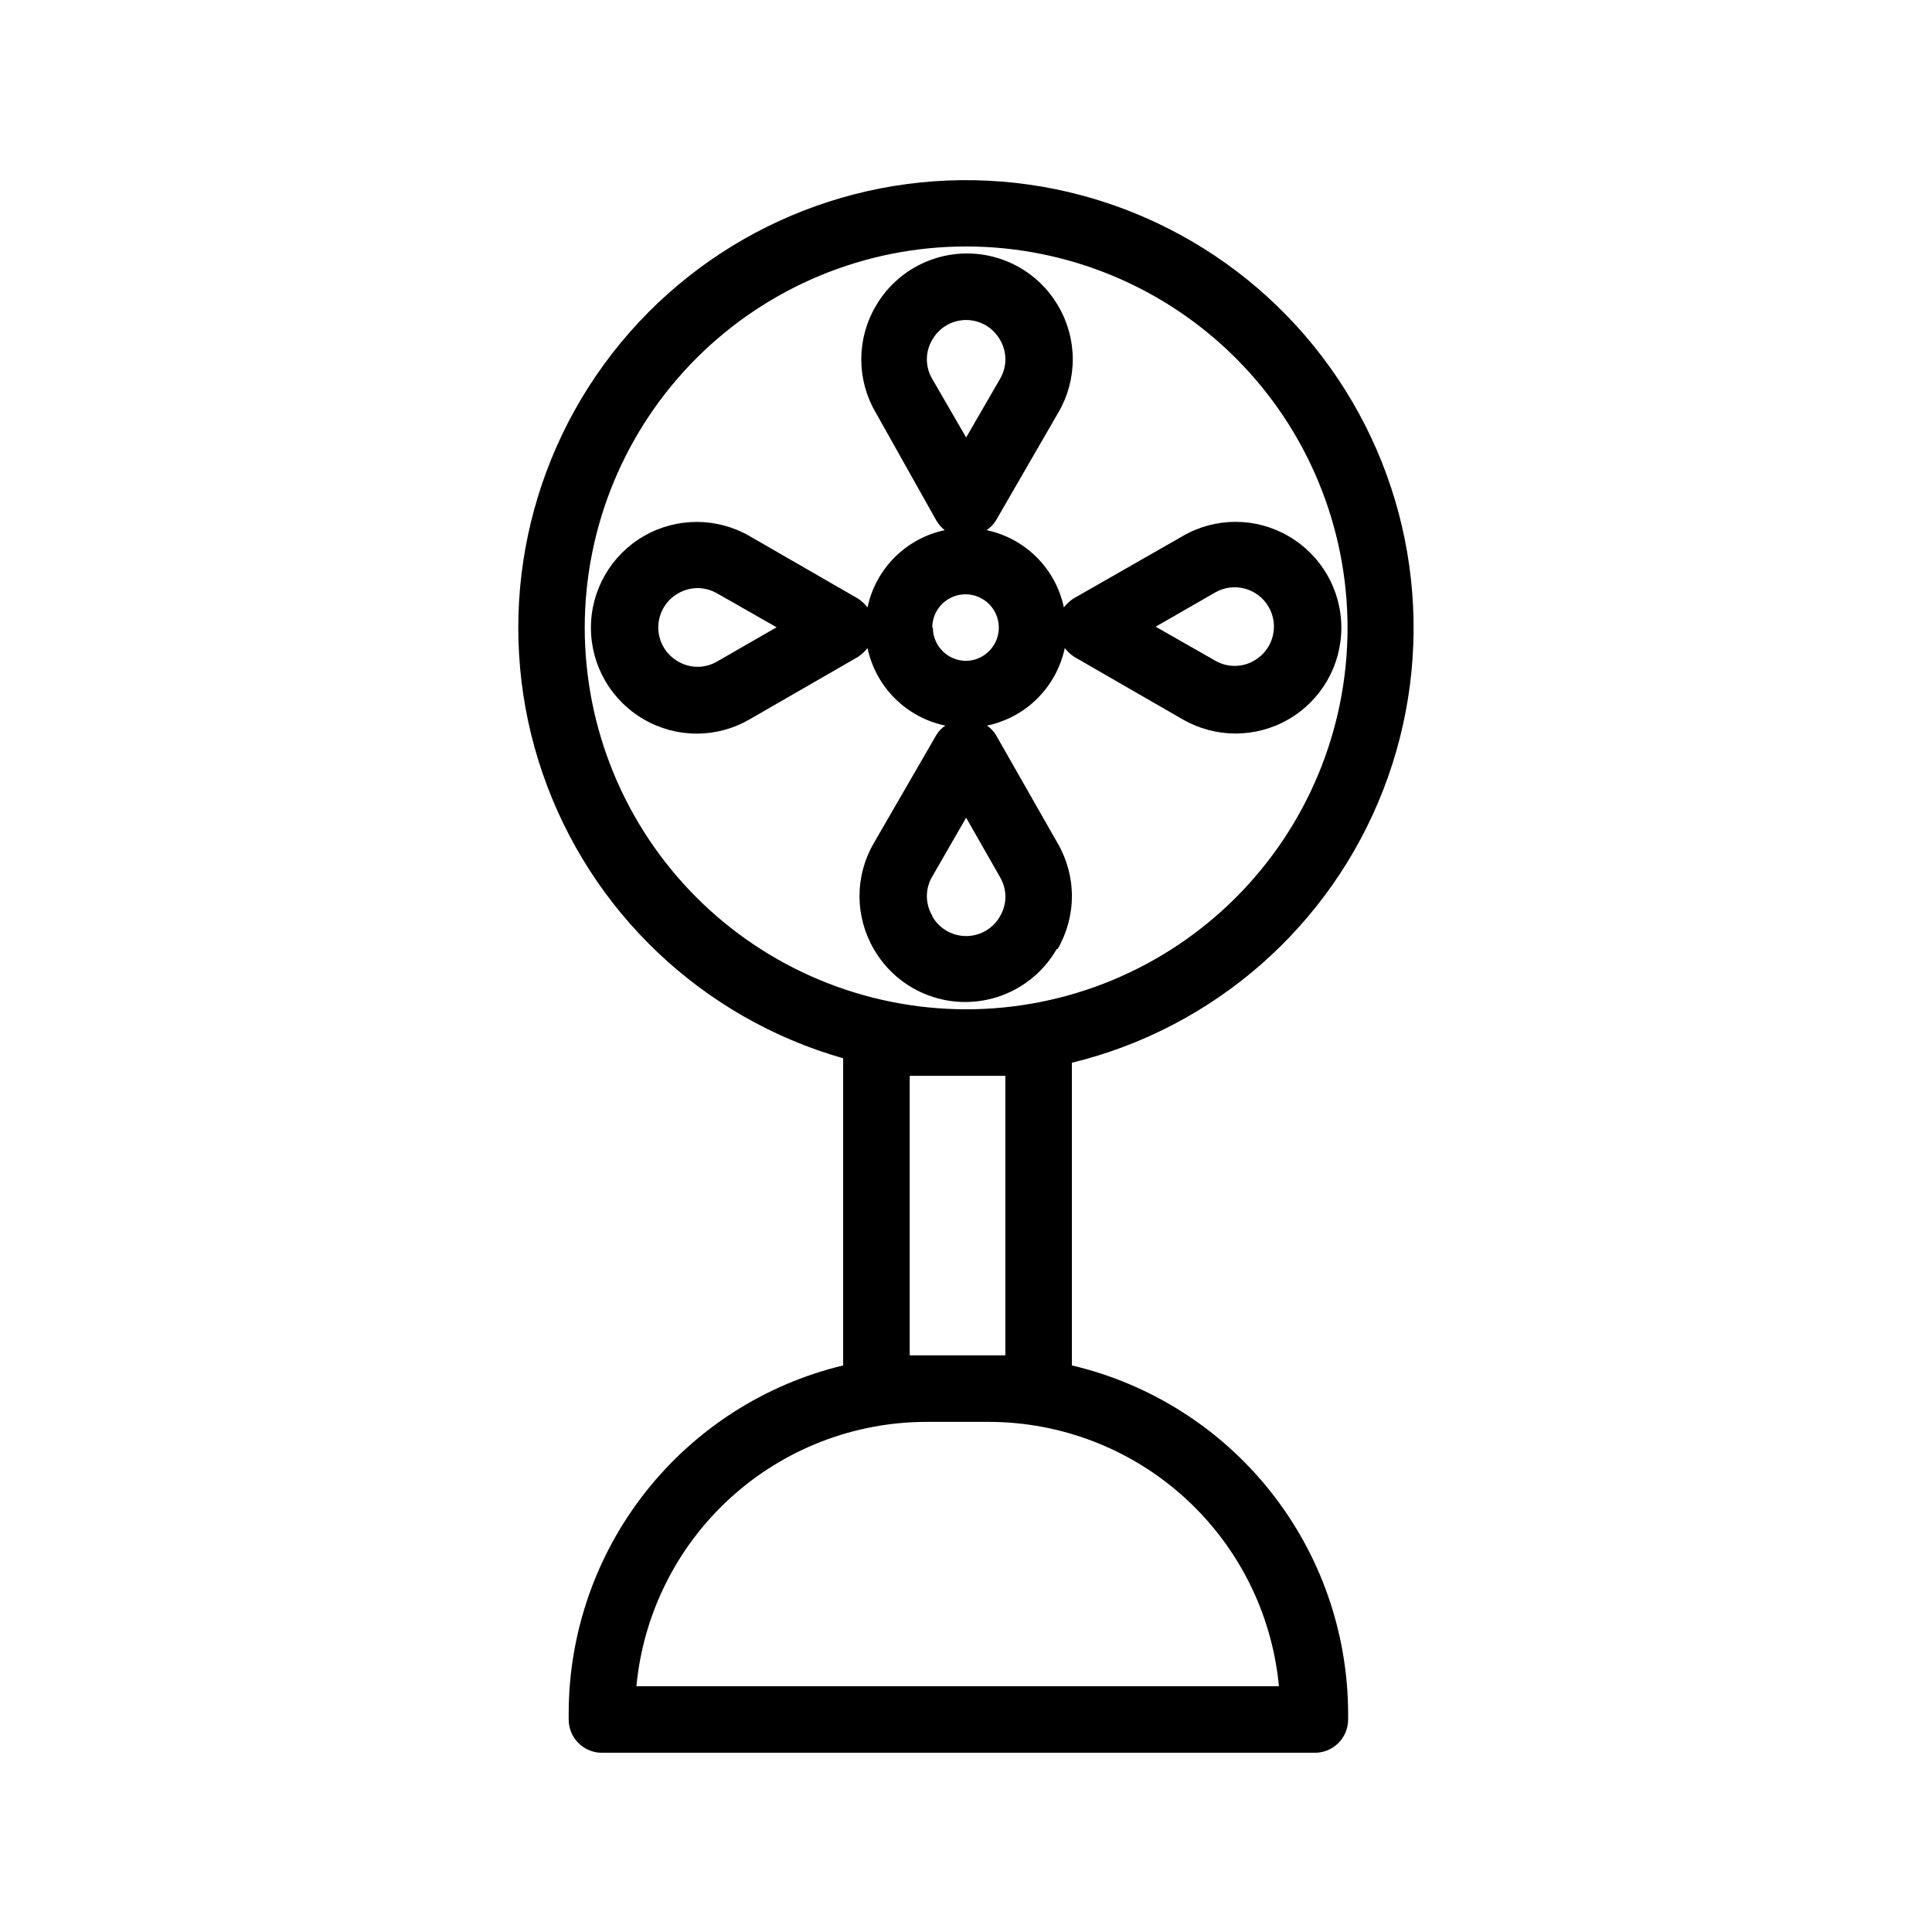 <?xml version="1.0" encoding="UTF-8"?>
<!-- Uploaded to: ICON Repo, www.svgrepo.com, Generator: ICON Repo Mixer Tools -->
<svg width="800px" height="800px" version="1.1" viewBox="144 144 512 512" xmlns="http://www.w3.org/2000/svg">
 <defs>
  <clipPath id="a">
   <path d="m148.09 148.09h503.81v460.91h-503.81z"/>
  </clipPath>
 </defs>
 <g clip-path="url(#a)">
  <path d="m-100.5-1541.3c0.02-17.023-2.637-33.945-7.871-50.145 16.941-11.082 27.129-29.98 27.078-50.227-0.082-16.004-6.512-31.324-17.875-42.602-11.363-11.273-26.734-17.582-42.738-17.539-16.617 0.039-32.48 6.93-43.848 19.051-12.934-6.934-26.762-12.047-41.094-15.191v-4.488c0.062-9.164-3.531-17.977-9.992-24.477-6.457-6.504-15.242-10.16-24.406-10.16-9.133 0-17.891 3.621-24.355 10.07-6.461 6.449-10.105 15.199-10.125 24.328v4.488c-14.305 3.16-28.105 8.273-41.016 15.191-11.406-12.031-27.266-18.836-43.844-18.812-16.008 0.02-31.355 6.391-42.672 17.707-11.32 11.32-17.688 26.664-17.707 42.672 0.066 20.129 10.281 38.863 27.156 49.828-5.277 16.191-7.938 33.117-7.871 50.145 0.043 43.781 17.922 85.648 49.516 115.96l-16.297 37.156c-2.195 5.117-2.289 10.898-0.258 16.086 2.035 5.184 6.031 9.363 11.121 11.621l4.094 1.812c2.66 1.145 5.527 1.734 8.426 1.73 4.109 0.004 8.133-1.191 11.574-3.441 3.441-2.254 6.148-5.461 7.789-9.23l12.281-28.184c22.383 11.328 47.098 17.285 72.188 17.398 25.18-0.016 50.008-5.918 72.5-17.238l12.281 28.184v-0.004c1.641 3.769 4.348 6.977 7.789 9.23 3.441 2.25 7.465 3.449 11.574 3.445 2.922 0 5.816-0.59 8.504-1.734l4.016-1.812-0.004 0.004c5.113-2.262 9.125-6.453 11.16-11.656 2.035-5.207 1.93-11.004-0.297-16.133l-16.297-37.078h0.004c31.59-30.305 49.473-72.176 49.516-115.95zm-41.406-144.77c11.828 0.02 23.172 4.727 31.535 13.094 8.367 8.367 13.078 19.707 13.098 31.539 0.051 13.699-6.223 26.656-17.004 35.109-0.395-0.789-0.789-1.418-1.102-2.125-0.316-0.707-1.34-2.754-1.969-4.172-0.629-1.418-2.519-4.879-3.856-7.242l-2.363-4.016c-1.496-2.519-3.07-4.879-4.644-7.242l-2.281-3.387c-2.441-3.305-4.879-6.613-7.871-9.762-2.676-3.148-5.512-6.219-8.422-9.133-0.945-1.023-1.969-1.891-2.914-2.832-2.125-1.969-4.172-3.938-6.375-5.824-2.203-1.891-2.363-2.047-3.621-2.992l-6.453-5.039-3.777-2.754-1.891-1.34-0.004 0.004c8.102-7.613 18.797-11.863 29.914-11.887zm-138.07-15.742v-0.629l-0.004-0.004c-0.039-4.996 1.914-9.805 5.434-13.352 3.516-3.547 8.309-5.543 13.305-5.543 4.945 0 9.691 1.965 13.191 5.465s5.465 8.246 5.465 13.191v0.629zm-145.24 60.379-0.004-0.004c0.023-11.832 4.731-23.172 13.098-31.539 8.367-8.367 19.707-13.074 31.539-13.094 11.047-0.039 21.703 4.094 29.832 11.57l-1.891 1.34-3.777 2.754c-2.203 1.574-4.41 3.305-6.535 5.039l-3.543 2.992c-2.203 1.891-4.328 3.856-6.375 5.824l-2.914 2.832c-2.914 2.992-5.824 6.062-8.5 9.289-2.676 3.148-5.273 6.535-7.871 9.918l-2.203 3.305c-1.625 2.363-3.203 4.801-4.723 7.32-0.789 1.34-1.574 2.598-2.281 3.938-0.707 1.34-2.676 4.879-3.938 7.398-0.707 1.34-1.34 2.676-1.969 4.016-0.629 1.34-0.707 1.418-1.102 2.203v0.004c-10.789-8.535-17.012-21.59-16.848-35.348zm19.363 108.24h31.488v-0.008c2.086 0 4.09-0.828 5.566-2.305 1.477-1.477 2.305-3.477 2.305-5.566 0-2.086-0.828-4.09-2.305-5.566-1.477-1.477-3.481-2.305-5.566-2.305h-31.488c0.793-14.691 3.793-29.18 8.895-42.98 1.418-3.938 3.07-7.871 4.801-11.414 10.695-22.391 26.961-41.664 47.234-55.973 3.387-2.363 6.848-4.644 10.469-6.691 19.863-11.816 42.266-18.699 65.336-20.07v31.883-0.004c0 2.09 0.832 4.09 2.309 5.566 1.477 1.477 3.477 2.305 5.566 2.305 2.086 0 4.09-0.828 5.566-2.305 1.477-1.477 2.305-3.477 2.305-5.566v-31.879c23.102 1.219 45.57 7.996 65.496 19.758 3.621 2.047 7.086 4.328 10.469 6.691 23.68 16.746 41.781 40.223 51.953 67.383 5.106 13.801 8.102 28.289 8.898 42.98h-31.883c-4.348 0-7.871 3.527-7.871 7.875 0 2.086 0.828 4.09 2.305 5.566 1.477 1.477 3.481 2.305 5.566 2.305h31.488c-2.055 38.496-19.363 74.586-48.098 100.29-7.445 6.652-15.539 12.531-24.168 17.555-19.582 11.34-41.562 17.895-64.156 19.129v-31.883c0-2.086-0.828-4.09-2.305-5.566-1.477-1.477-3.481-2.305-5.566-2.305-4.348 0-7.875 3.523-7.875 7.871v31.883c-22.691-1.16-44.789-7.691-64.469-19.051-8.629-5.023-16.727-10.902-24.168-17.555-28.715-25.719-46.02-61.801-48.098-100.29zm45.344 157.44-0.004-0.008c-1.152 2.672-4.25 3.906-6.926 2.758l-4.094-1.812c-2.684-1.188-3.91-4.309-2.754-7.008l14.25-32.59c0.789 0.629 1.652 1.102 2.519 1.73l5.746 4.094 4.25 3.07zm209.55 0.945-4.016 1.812-0.004-0.008c-1.301 0.57-2.781 0.594-4.102 0.059-1.316-0.531-2.363-1.578-2.902-2.894l-12.676-29.758 4.25-3.07 5.746-4.094c0.867-0.629 1.73-1.102 2.519-1.73l14.25 32.512c0.535 1.355 0.504 2.871-0.086 4.203-0.594 1.332-1.695 2.371-3.062 2.883zm-203.41-166.41-0.004-0.008c0-4.348 3.527-7.871 7.875-7.871h74.863c0.715-0.953 1.562-1.801 2.516-2.519v-74.863c0-4.348 3.527-7.871 7.875-7.871 2.086 0 4.09 0.828 5.566 2.305 1.477 1.477 2.305 3.477 2.305 5.566v74.863c3.289 2.445 5.242 6.293 5.273 10.391-0.043 7.231-5.918 13.066-13.145 13.066-4.109 0.008-7.973-1.953-10.391-5.273h-74.863c-2.09 0-4.09-0.828-5.566-2.305-1.477-1.477-2.309-3.481-2.309-5.566zm820.73 148.07h-57.387v-175.7l42.668-42.668c1.695 0.586 3.477 0.906 5.273 0.945 4.598 0.016 9.02-1.797 12.281-5.039 3.203-3.269 5-7.664 5-12.242s-1.797-8.973-5-12.238c-3.262-3.25-7.68-5.074-12.281-5.074-4.606 0-9.02 1.824-12.281 5.074-2.234 2.262-3.805 5.098-4.539 8.191-0.734 3.098-0.609 6.332 0.367 9.359l-31.488 31.488v-42.98l42.668-42.668v0.004c1.695 0.586 3.477 0.902 5.273 0.941 4.609-0.008 9.027-1.852 12.281-5.113 3.242-3.25 5.066-7.652 5.066-12.242 0-4.59-1.824-8.992-5.066-12.242-3.262-3.25-7.68-5.074-12.281-5.074-4.606 0-9.02 1.824-12.281 5.074-2.234 2.266-3.805 5.102-4.539 8.195s-0.609 6.332 0.367 9.359l-31.488 31.488v-57.309c2.898-1.469 5.32-3.723 6.992-6.508 1.672-2.785 2.523-5.988 2.453-9.234-0.02-4.586-1.852-8.98-5.094-12.223-3.242-3.246-7.637-5.078-12.223-5.098-4.594 0-9 1.824-12.246 5.074-3.25 3.246-5.074 7.652-5.074 12.246-0.066 3.246 0.781 6.449 2.453 9.234 1.672 2.785 4.098 5.039 6.996 6.508v84.703l-33.695-33.535c0.977-3.027 1.105-6.266 0.367-9.359-0.734-3.094-2.305-5.93-4.539-8.195-3.262-3.25-7.676-5.074-12.281-5.074-4.602 0-9.02 1.824-12.277 5.074-3.246 3.25-5.07 7.652-5.07 12.242s1.824 8.992 5.07 12.242c3.262 3.242 7.68 5.055 12.277 5.035 1.793-0.012 3.574-0.305 5.277-0.863l44.871 44.871v49.672l-32.594-33.141c0.977-3.031 1.105-6.266 0.371-9.363-0.738-3.094-2.309-5.93-4.543-8.191-3.258-3.25-7.676-5.074-12.277-5.074-4.606 0-9.02 1.824-12.281 5.074-3.207 3.266-5.004 7.66-5.004 12.238s1.797 8.977 5.004 12.242c3.254 3.266 7.672 5.106 12.281 5.117 1.797-0.035 3.574-0.352 5.273-0.945l44.082 44.082v141.7l-57.703 0.004c-4.348 0-7.871 3.523-7.871 7.871v29.758c0 2.086 0.832 4.09 2.305 5.566 1.477 1.473 3.481 2.305 5.566 2.305h130.52c2.09 0 4.09-0.832 5.566-2.305 1.477-1.477 2.305-3.481 2.305-5.566v-29.758c0.023-2.102-0.797-4.125-2.277-5.617-1.477-1.492-3.492-2.332-5.594-2.332zm-10.547-236.16v-0.004c0.316-0.242 0.699-0.379 1.102-0.391 0.398 0.012 0.785 0.148 1.102 0.391 0.609 0.641 0.609 1.645 0 2.285-0.285 0.309-0.684 0.484-1.102 0.484-0.418 0-0.82-0.176-1.102-0.484-0.473-0.602-0.473-1.445 0-2.047zm0-65.258v-0.004c0.289-0.297 0.684-0.465 1.102-0.473 0.414 0.008 0.812 0.176 1.102 0.473 0.609 0.641 0.609 1.645 0 2.281-0.285 0.312-0.684 0.488-1.102 0.488-0.418 0-0.82-0.176-1.102-0.488-0.297-0.508-0.297-1.141 0-1.652zm-113.83 25.191-0.004-0.004c0.293-0.297 0.688-0.469 1.102-0.473 0.418 0.004 0.812 0.176 1.105 0.473 0.609 0.637 0.609 1.645 0 2.281-0.613 0.602-1.594 0.602-2.207 0-0.473-0.598-0.473-1.445 0-2.047zm0.789 72.738-0.004-0.004c0.289-0.297 0.688-0.469 1.102-0.473 0.438 0 0.859 0.168 1.18 0.473 0.543 0.664 0.543 1.617 0 2.281-0.637 0.609-1.645 0.609-2.281 0-0.473-0.602-0.473-1.445 0-2.047zm58.332-133.82-0.004-0.004c0.418 0 0.816 0.164 1.113 0.461 0.293 0.293 0.461 0.695 0.461 1.113 0 1.73-3.148 1.73-3.148 0-0.047-0.445 0.102-0.887 0.402-1.219 0.297-0.328 0.723-0.516 1.172-0.516zm57.383 367.14h-114.77v-14.012h114.77zm698.33-249.54c2.406-0.027 4.668-1.16 6.137-3.07 1.496-1.883 2.047-4.348 1.496-6.691l-33.219-134.77c-0.887-3.598-4.168-6.09-7.871-5.981h-124.46c-3.707-0.109-6.984 2.383-7.871 5.981l-33.219 134.77h-0.004c-0.547 2.344 0.004 4.809 1.496 6.691 1.469 1.91 3.734 3.043 6.141 3.07h72.188v231.91h-70.297c-4.348 0-7.871 3.523-7.871 7.871v34.797c0 2.086 0.828 4.09 2.305 5.566 1.477 1.477 3.477 2.305 5.566 2.305h187.67c2.09 0 4.09-0.828 5.566-2.305 1.477-1.477 2.305-3.481 2.305-5.566v-34.797c0-2.086-0.828-4.09-2.305-5.566-1.477-1.477-3.477-2.305-5.566-2.305h-70.141v-231.91h17.238v44.082l0.004 0.004c-2.492 1.324-4.582 3.297-6.047 5.703-1.469 2.41-2.262 5.172-2.297 7.992-0.004 4.258 1.719 8.336 4.773 11.305 3.059 2.965 7.184 4.566 11.441 4.441 4.258 0.125 8.383-1.477 11.438-4.441 3.059-2.969 4.781-7.047 4.777-11.305-0.035-2.82-0.828-5.582-2.297-7.992-1.469-2.406-3.555-4.379-6.047-5.703v-44.082zm-151.7-134.77h112.25l29.363 119.02-170.98 0.004zm141.7 401.47-171.53 0.004v-19.051h171.93zm-77.695-34.871h-15.742v-231.91h15.742zm821.76-122.64h-75.809v-227.66c0-2.09-0.832-4.09-2.305-5.566-1.477-1.477-3.481-2.305-5.566-2.305h-183.11c-4.348 0-7.871 3.523-7.871 7.871v227.66h-61.953c-4.348 0-7.871 3.523-7.871 7.871v118.55c0.02 5.945 2.391 11.641 6.594 15.844s9.898 6.57 15.84 6.594c5.871 0 11.508-2.297 15.699-6.402 4.195-4.109 6.613-9.695 6.738-15.562l7.086-65.258h248.29l7.086 65.258h-0.004c0.121 5.867 2.539 11.453 6.734 15.562 4.195 4.106 9.832 6.402 15.699 6.402 5.957 0 11.672-2.363 15.891-6.566 4.223-4.207 6.602-9.914 6.625-15.871v-118.55c0-2.09-0.832-4.09-2.309-5.566-1.477-1.477-3.477-2.305-5.566-2.305zm-258.91-219.79h167.28v219.79l-167.28 0.004zm250.96 346.37v0.004c-0.043 3.707-3.062 6.691-6.769 6.691-3.695 0-6.691-2.996-6.691-6.691 0.039-0.289 0.039-0.582 0-0.867l-7.871-72.66c-0.445-4.004-3.84-7.031-7.871-7.004h-262.45c-4.031-0.027-7.43 3-7.875 7.004l-7.871 72.66c-0.039 0.285-0.039 0.578 0 0.867 0 3.695-2.996 6.691-6.691 6.691-3.695 0-6.691-2.996-6.691-6.691v-110.68h59.039l0.004-0.004c0.914 0.414 1.906 0.629 2.91 0.633h183.02c1.008-0.004 2-0.219 2.914-0.633h72.895zm-101.23-329.13-132.17 0.004c-4.348 0-7.871 3.523-7.871 7.871v170.51c0 2.086 0.828 4.09 2.305 5.566 1.477 1.477 3.481 2.305 5.566 2.305h132.17c2.09 0 4.09-0.828 5.566-2.305 1.477-1.477 2.305-3.481 2.305-5.566v-170.51c0.043-2.117-0.766-4.16-2.246-5.668-1.48-1.512-3.508-2.363-5.625-2.363zm-7.871 170.51-116.43 0.004v-154.77h116.43zm-102.34-87.066v0.004c-3.051-3.07-3.051-8.027 0-11.098l42.352-42.352c3.07-3.055 8.027-3.055 11.098 0 3.055 3.07 3.055 8.027 0 11.098l-42.586 42.035c-1.453 1.484-3.434 2.332-5.512 2.363-2.102-0.008-4.117-0.859-5.59-2.363zm55.734-28.891v0.004c3.051 3.07 3.051 8.031 0 11.102l-20.469 19.914c-1.465 1.453-3.445 2.273-5.512 2.285-2.09 0.012-4.102-0.812-5.586-2.285-1.492-1.477-2.328-3.488-2.328-5.59 0-2.098 0.836-4.109 2.328-5.586l19.996-19.996h-0.004c1.484-1.539 3.531-2.41 5.668-2.41 2.141 0 4.184 0.871 5.668 2.41zm-2033.7 636.06-42.352 42.352v0.004c-1.453 1.484-3.434 2.332-5.512 2.363-2.102-0.008-4.113-0.859-5.586-2.363-3.055-3.07-3.055-8.027 0-11.098l42.352-42.352c3.07-3.051 8.027-3.051 11.098 0 2.883 3.113 2.781 7.953-0.234 10.941zm-8.895 13.461-19.996 19.996v0.004c-1.488 1.48-2.328 3.492-2.328 5.59 0 2.098 0.84 4.109 2.328 5.59 1.484 1.473 3.496 2.293 5.59 2.281 2.066-0.008 4.043-0.828 5.512-2.281l20.074-20.074h-0.004c3.055-3.07 3.055-8.031 0-11.102-1.461-1.582-3.516-2.496-5.672-2.527s-4.234 0.828-5.742 2.371zm230.25 150.52v118.08-0.004c-0.02 5.945-2.391 11.641-6.594 15.844s-9.895 6.57-15.84 6.594c-5.867 0-11.504-2.297-15.699-6.402-4.195-4.109-6.613-9.695-6.734-15.562l-7.086-65.258h-248.29l-7.086 65.258h0.004c-0.125 5.867-2.543 11.453-6.738 15.562-4.191 4.106-9.828 6.402-15.699 6.402-5.957 0-11.672-2.363-15.891-6.566-4.219-4.207-6.602-9.914-6.621-15.871v-118.08 0.004c0-4.348 3.523-7.871 7.871-7.871h140.12v-35.426h-97.77c-4.348 0-7.871-3.523-7.871-7.871v-149.57c0-4.348 3.523-7.871 7.871-7.871h253.87c2.09 0 4.09 0.828 5.566 2.305 1.477 1.477 2.305 3.481 2.305 5.566v149.57c0 2.086-0.828 4.09-2.305 5.566-1.477 1.477-3.477 2.305-5.566 2.305h-97.062v35.426h137.37c2.09 0 4.09 0.828 5.566 2.305 1.477 1.477 2.305 3.477 2.305 5.566zm-294.18-59.355h238.13v-133.82h-238.13zm105.33 15.742v27.551h27.551v-27.551zm173.18 51.246-320.86 0.004v110.21c0.043 3.707 3.062 6.691 6.769 6.691 3.695 0 6.691-2.996 6.691-6.691v-0.867l7.871-72.66v0.004c0.445-4.008 3.844-7.031 7.875-7.008h262.45c4.031-0.023 7.426 3 7.871 7.008l7.871 72.66v0.867-0.004c0 3.695 2.996 6.691 6.691 6.691 3.695 0 6.691-2.996 6.691-6.691zm669.12-56.992h-33.852v-75.18l0.004 0.004c-0.02-20.414-8.141-39.984-22.574-54.418-14.434-14.434-34.004-22.551-54.414-22.57h-114.93c-20.41 0.02-39.98 8.137-54.414 22.57-14.434 14.434-22.551 34.004-22.574 54.418v75.18l-33.77-0.004c-4.348 0-7.871 3.523-7.871 7.871v152.32c0 5.957 2.359 11.672 6.566 15.895 4.203 4.219 9.91 6.602 15.867 6.621 5.879-0.02 11.512-2.336 15.707-6.453 4.191-4.121 6.606-9.715 6.731-15.59l7.086-65.258h248.28l7.086 65.258c0.121 5.875 2.539 11.469 6.731 15.59 4.191 4.117 9.828 6.434 15.703 6.453 5.965-0.02 11.68-2.398 15.898-6.617 4.215-4.219 6.594-9.934 6.617-15.898v-152.32c0-2.086-0.832-4.09-2.309-5.566-1.477-1.473-3.477-2.305-5.566-2.305zm-287.02-75.18 0.004 0.004c0.02-16.238 6.481-31.805 17.961-43.285 11.48-11.48 27.047-17.941 43.281-17.961h114.93c16.234 0.02 31.801 6.481 43.281 17.961 11.484 11.48 17.941 27.047 17.961 43.285v75.18l-66.516-0.004v-57.07c0-2.09-0.832-4.09-2.309-5.566-1.477-1.477-3.477-2.305-5.566-2.305h-88.559c-4.348 0-7.871 3.523-7.871 7.871v57.07h-66.598zm155.16 75.18h-72.812v-49.199h72.816zm-196.8 15.742 320.79 0.004v18.105h-320.79zm320.79 144.45h0.004c-0.043 3.723-3.047 6.731-6.769 6.769-3.707-0.043-6.691-3.059-6.691-6.769v-0.789l-7.871-72.66v0.004c-0.406-4.035-3.816-7.106-7.871-7.086h-262.45c-4.059-0.02-7.469 3.051-7.875 7.086l-7.871 72.66v0.789-0.004c0 3.711-2.984 6.727-6.691 6.769-3.707-0.043-6.691-3.059-6.691-6.769v-110.21h320.79zm669.12-160.2h-33.852v-75.18l0.008 0.004c-0.02-20.414-8.141-39.984-22.574-54.418-14.434-14.434-34.004-22.551-54.414-22.57h-114.93c-20.41 0.02-39.98 8.137-54.414 22.57-14.434 14.434-22.551 34.004-22.574 54.418v75.18l-33.77-0.004c-4.348 0-7.871 3.523-7.871 7.871v152.32c0 5.957 2.359 11.672 6.566 15.895 4.203 4.219 9.91 6.602 15.867 6.621 5.879-0.02 11.512-2.336 15.707-6.453 4.191-4.121 6.606-9.715 6.731-15.59l7.086-65.258h248.29l7.086 65.258h-0.004c0.121 5.875 2.539 11.469 6.731 15.59 4.191 4.117 9.828 6.434 15.703 6.453 5.965-0.02 11.68-2.398 15.898-6.617 4.215-4.219 6.594-9.934 6.617-15.898v-152.32c0-2.086-0.832-4.09-2.309-5.566-1.477-1.473-3.477-2.305-5.566-2.305zm-287.02-75.18 0.008 0.004c0.02-16.238 6.481-31.805 17.961-43.285 11.48-11.48 27.047-17.941 43.281-17.961h114.93c16.234 0.02 31.801 6.481 43.281 17.961 11.484 11.48 17.941 27.047 17.961 43.285v75.18h-38.652v-52.508h0.004c0-2.09-0.832-4.09-2.309-5.566-1.477-1.477-3.477-2.309-5.566-2.309h-60.379c-4.348 0-7.871 3.527-7.871 7.875v52.508h-7.871v-52.508c0-2.09-0.828-4.09-2.305-5.566-1.477-1.477-3.481-2.309-5.566-2.309h-60.379c-4.348 0-7.871 3.527-7.871 7.875v52.508h-38.652zm183.02 75.18h-44.625v-44.633h44.633zm-83.996 0h-44.633v-44.633h44.633zm-140.67 15.742h320.79v18.105l-320.78 0.004zm320.79 144.45h0.008c-0.043 3.723-3.047 6.731-6.769 6.769-3.707-0.043-6.691-3.059-6.691-6.769 0.039-0.258 0.039-0.523 0-0.785l-7.871-72.66c-0.406-4.035-3.816-7.106-7.871-7.086h-262.45c-4.059-0.02-7.469 3.051-7.875 7.086l-7.871 72.66c-0.039 0.262-0.039 0.527 0 0.785 0 3.711-2.984 6.727-6.691 6.769-3.707-0.043-6.691-3.059-6.691-6.769v-110.21h320.79zm700.14-177.28h0.008c0-2.086-0.828-4.09-2.305-5.566-1.477-1.477-3.477-2.305-5.566-2.305h-333.14l2.676-40.383h0.004c1-14.512-4.109-28.781-14.094-39.359-9.867-10.648-23.742-16.672-38.258-16.613-4.348 0-7.871 3.527-7.871 7.875v242.46c0.223 6.113 2.812 11.898 7.215 16.141 4.406 4.246 10.285 6.613 16.402 6.609 6.035 0.008 11.848-2.293 16.242-6.438 4.391-4.144 7.031-9.812 7.371-15.84l3.148-48.887h295.2l3.148 48.336h0.004c0.223 6.113 2.812 11.898 7.215 16.141 4.406 4.242 10.285 6.613 16.402 6.609 6.113 0.004 11.996-2.367 16.398-6.609 4.406-4.242 6.992-10.027 7.215-16.141v-117.37c1.25-1.418 1.949-3.231 1.969-5.117zm-338.5 7.871h322.75v7.871h-322.75zm-36.281 145.16c-4.031 0.027-7.43-3-7.871-7.004v-233.56c7.242 1.605 13.828 5.363 18.891 10.785 6.988 7.371 10.559 17.34 9.84 27.473l-12.676 195.3h0.004c-0.453 4.129-4.039 7.195-8.188 7.004zm27.945-70.848 3.305-50.539h286.54l3.305 50.539zm329.13 64.078c-0.441 4.008-3.84 7.031-7.871 7.008-4.199 0.004-7.664-3.285-7.871-7.481l-3.621-55.656-3.777-58.332h23.617v114.62zm-2213.8 660.15c3.746 3.359 7.836 6.312 12.199 8.816 11.016 6.449 23.527 9.898 36.293 10 12.734-0.008 25.242-3.344 36.289-9.684 4.367-2.586 8.434-5.648 12.121-9.133 15.457-13.797 24.301-33.52 24.324-54.238-0.004-8.738-1.578-17.402-4.644-25.582-5.918-15.613-17.039-28.711-31.488-37.078-10.758-6.289-22.961-9.68-35.422-9.84h-2.836c-12.445 0.172-24.645 3.531-35.422 9.762-14.43 8.461-25.539 21.598-31.488 37.234-3.008 8.168-4.555 16.801-4.566 25.504 0.133 20.758 9.094 40.48 24.641 54.238zm19.68-103.36c6.445-3.668 13.57-6 20.938-6.848v8.582-0.004c0 2.09 0.832 4.09 2.309 5.566 1.477 1.477 3.477 2.309 5.566 2.309 2.086 0 4.09-0.832 5.566-2.309 1.477-1.477 2.305-3.477 2.305-5.566v-8.578c7.418 1.039 14.559 3.527 21.02 7.32 11.254 6.617 19.898 16.898 24.48 29.125 1.465 3.91 2.469 7.981 2.992 12.125h-8.504c-4.348 0-7.871 3.523-7.871 7.871 0 2.09 0.828 4.09 2.305 5.566 1.477 1.477 3.481 2.305 5.566 2.305h8.504c-1.809 13.375-8.344 25.66-18.422 34.637-2.957 2.598-6.144 4.918-9.523 6.93-6.348 3.551-13.328 5.824-20.547 6.691v-8.426c0-2.086-0.828-4.09-2.305-5.566-1.477-1.477-3.481-2.305-5.566-2.305-4.348 0-7.875 3.523-7.875 7.871v8.426c-7.242-0.906-14.23-3.262-20.543-6.93-3.398-1.957-6.59-4.25-9.527-6.848-10.078-8.977-16.613-21.262-18.418-34.637h8.5c2.086 0 4.09-0.828 5.566-2.305 1.477-1.477 2.305-3.481 2.305-5.566 0-2.09-0.828-4.09-2.305-5.566s-3.481-2.305-5.566-2.305h-8.5c0.52-4.144 1.523-8.215 2.988-12.125 4.586-12.25 13.262-22.539 24.562-29.125zm190.43-40.699-155.47-193.49c-1.496-1.863-3.754-2.945-6.141-2.945-2.391 0-4.648 1.082-6.141 2.945l-155.47 193.81c-1.898 2.367-2.266 5.613-0.945 8.344 1.324 2.703 4.074 4.414 7.086 4.41h28.496v169.88l119.1-0.004v46.055c-2.414 1.391-4.414 3.402-5.797 5.82-1.383 2.422-2.098 5.168-2.074 7.953 0 4.176 1.66 8.18 4.613 11.133 2.953 2.953 6.957 4.613 11.133 4.613s8.18-1.66 11.133-4.613c2.949-2.953 4.609-6.957 4.609-11.133 0.023-2.785-0.691-5.531-2.074-7.953-1.383-2.418-3.383-4.43-5.797-5.82v-46.051h119.11l-0.004-169.88h28.5c3.008 0.004 5.758-1.707 7.082-4.41 1.32-2.731 0.953-5.977-0.945-8.344zm-50.383 166.89h-222.46v-153.82h222.46zm15.742-169.88h-266.07l139.1-173.18 139.1 173.18zm-155.71 101h22.516c1.734 1.484 3.934 2.32 6.219 2.363 2.672 0 5.234-1.062 7.125-2.953 1.887-1.891 2.949-4.453 2.949-7.125-0.051-2.269-0.852-4.457-2.281-6.219v-0.551-22.121c0-2.086-0.832-4.09-2.309-5.566-1.473-1.477-3.477-2.305-5.566-2.305-4.348 0-7.871 3.523-7.871 7.871v20.859h-20.859v0.004c-4.348 0-7.871 3.523-7.871 7.871 0 2.102 0.84 4.113 2.332 5.594 1.492 1.477 3.516 2.297 5.617 2.277zm28.734-2.203c-0.367 0.043-0.738 0.043-1.105 0 1.133-1.27 1.824-2.871 1.969-4.566 1.695-0.145 3.297-0.836 4.566-1.969 0.047 0.367 0.047 0.738 0 1.102-0.121 2.949-2.484 5.312-5.43 5.434zm-31.488-187.43c0 8.352 3.316 16.359 9.223 22.266 5.902 5.906 13.914 9.223 22.266 9.223s16.359-3.316 22.266-9.223c5.902-5.906 9.223-13.914 9.223-22.266 0-8.352-3.32-16.359-9.223-22.266-5.906-5.906-13.914-9.223-22.266-9.223s-16.363 3.316-22.266 9.223c-5.906 5.906-9.223 13.914-9.223 22.266zm47.703 0c0 4.176-1.66 8.18-4.609 11.133-2.953 2.953-6.961 4.609-11.133 4.609-4.176 0-8.184-1.656-11.133-4.609-2.953-2.953-4.613-6.957-4.613-11.133 0-4.176 1.66-8.18 4.613-11.133 2.949-2.953 6.957-4.613 11.133-4.613 4.09 0.125 7.977 1.836 10.828 4.777 2.852 2.938 4.445 6.875 4.441 10.969zm791.3-67.543h-292.53c-4.344 0-7.871 3.523-7.871 7.871v352.35c0 5.41 2.133 10.602 5.934 14.445 3.805 3.848 8.969 6.039 14.379 6.102 5.367 0.004 10.523-2.098 14.363-5.848 3.84-3.754 6.059-8.859 6.18-14.227l6.062-55.734h214.2l6.062 55.734h-0.004c0.125 5.41 2.379 10.551 6.269 14.309 3.891 3.758 9.105 5.832 14.516 5.766 5.449 0 10.672-2.164 14.527-6.016 3.852-3.856 6.016-9.082 6.016-14.531v-352.35c0.004-2.129-0.859-4.168-2.387-5.648-1.527-1.484-3.59-2.285-5.719-2.223zm-284.65 140.44h86.039v15.742c0 2.09 0.832 4.094 2.309 5.566 1.473 1.477 3.477 2.309 5.566 2.309h88.953c2.086 0 4.09-0.832 5.566-2.309 1.477-1.473 2.305-3.477 2.305-5.566v-15.742h86.043v108.87h-276.78zm101.79 0h73.211v7.871h-73.211zm73.211-124.69v7.871h-73.211v-7.871zm-175 0h86.039v15.742c0 2.09 0.832 4.09 2.309 5.566 1.473 1.477 3.477 2.305 5.566 2.305h88.953c2.086 0 4.09-0.828 5.566-2.305 1.477-1.477 2.305-3.477 2.305-5.566v-15.742h86.043v108.95h-276.78zm276.78 344.48c0 2.652-2.152 4.805-4.805 4.805-2.652 0-4.801-2.152-4.801-4.805 0.039-0.285 0.039-0.578 0-0.863l-6.848-62.977c-0.445-4.008-3.844-7.031-7.875-7.008h-228.29 0.004c-4.031-0.023-7.43 3-7.875 7.008l-6.848 62.977c-0.039 0.285-0.039 0.578 0 0.863 0 2.652-2.148 4.805-4.801 4.805s-4.805-2.152-4.805-4.805v-95.172h276.94zm553.01-25.113v-174.05c0-2.09-0.828-4.09-2.305-5.566-1.477-1.477-3.481-2.305-5.566-2.305h-14.406v-57.547c3.074-1.492 5.625-3.879 7.32-6.848 1.582-2.656 2.414-5.688 2.414-8.777 0-3.09-0.832-6.121-2.414-8.777l-7.32-12.672v-8.582c4.266-1.598 7.945-4.457 10.547-8.199 2.602-3.742 4-8.184 4.016-12.742-0.02-5.941-2.391-11.637-6.594-15.84s-9.898-6.574-15.84-6.594c-5.945 0.02-11.641 2.391-15.844 6.594s-6.57 9.898-6.594 15.84c0.016 4.559 1.414 9 4.016 12.742s6.281 6.602 10.547 8.199v8.582l-7.32 12.676v-0.004c-1.578 2.656-2.414 5.688-2.414 8.777 0 3.09 0.836 6.121 2.414 8.777 1.699 2.969 4.25 5.356 7.32 6.848v57.543h-14.406v0.004c-4.344 0-7.871 3.523-7.871 7.871v174.05c-25.664 6.297-44.871 33.852-44.871 66.203v11.098c0 2.09 0.832 4.094 2.309 5.566 1.477 1.477 3.477 2.309 5.566 2.309h134.3c2.086 0 4.09-0.832 5.566-2.309 1.477-1.473 2.305-3.477 2.305-5.566v-11.098c0-32.355-19.207-59.906-44.871-66.203zm-31.488-256 1.574-2.676 1.574 2.676v0.004c0.324 0.562 0.324 1.25 0 1.812-0.414 0.422-0.98 0.66-1.574 0.66s-1.16-0.238-1.574-0.66c-0.398-0.516-0.488-1.211-0.234-1.812zm1.574-56.758v0.004c3.695 0 6.691 2.996 6.691 6.691-0.129 3.711-3.219 6.625-6.926 6.535-3.648-0.086-6.574-3.043-6.613-6.691 0.082-3.602 3.008-6.492 6.613-6.535zm59.277 382.19-118.79 0.004v-3.227c0-27.16 16.531-49.91 37.629-51.719 4.098-0.328 7.254-3.758 7.242-7.871v-173.18h28.812v173.18c-0.016 4.113 3.141 7.543 7.242 7.871 21.098 1.812 37.629 24.562 37.629 51.719zm-66.125-403.2v0.004c1.41 2.445 4.023 3.945 6.848 3.934 2.824 0.012 5.438-1.488 6.848-3.934l8.344-14.484c1.582-2.656 2.418-5.688 2.418-8.777 0-3.09-0.836-6.125-2.418-8.777-1.535-2.727-3.777-4.988-6.496-6.539-2.715-1.551-5.805-2.34-8.93-2.277-3.09-0.02-6.129 0.789-8.797 2.336-2.672 1.551-4.883 3.789-6.398 6.481-1.578 2.652-2.414 5.688-2.414 8.777 0 3.09 0.836 6.121 2.414 8.777zm5.273-24.168v0.004c0.285-0.605 0.906-0.977 1.574-0.945 0.668-0.031 1.289 0.34 1.574 0.945 0.324 0.559 0.324 1.25 0 1.809l-1.574 2.676-1.574-2.676c-0.398-0.516-0.488-1.207-0.234-1.809zm18.105 34.797c1.484 1.477 3.496 2.297 5.59 2.285 0.68 0.078 1.367 0.078 2.047 0l16.215-4.41c2.988-0.758 5.723-2.305 7.91-4.481 2.188-2.172 3.75-4.894 4.527-7.879 1.621-6.074-0.121-12.555-4.566-17.004-2.168-2.203-4.894-3.785-7.883-4.574-2.992-0.789-6.144-0.758-9.117 0.09-2.988 0.746-5.715 2.293-7.891 4.469-2.176 2.176-3.723 4.902-4.469 7.891l-4.41 16.215c-0.648 2.656 0.125 5.457 2.047 7.398zm17.555-19.758c0.121-0.641 0.621-1.141 1.258-1.258h0.473c0.484-0.031 0.957 0.172 1.262 0.551 0.504 0.422 0.691 1.113 0.473 1.73-0.121 0.641-0.621 1.141-1.262 1.262l-3.07 0.867zm7.871 21.332-14.484 8.344v0.004c-2.445 1.41-3.945 4.023-3.934 6.848-0.012 2.824 1.488 5.438 3.934 6.848l14.484 8.344c2.684 1.547 5.723 2.363 8.816 2.363 3.07-0.012 6.082-0.824 8.738-2.363 2.691-1.516 4.93-3.723 6.481-6.394 1.547-2.672 2.356-5.711 2.336-8.797 0.02-3.09-0.789-6.125-2.336-8.797-1.551-2.672-3.789-4.879-6.481-6.398-2.691-1.5-5.734-2.262-8.82-2.207-3.082 0.059-6.094 0.926-8.734 2.523zm9.684 14.172c0.605 0.285 0.977 0.906 0.945 1.574 0.031 0.668-0.34 1.289-0.945 1.574-0.551 0.359-1.262 0.359-1.809 0l-2.676-1.574 2.676-1.574c0.547-0.359 1.258-0.359 1.809 0zm-11.258 20.703-16.215-4.961c-2.801-0.832-5.832-0.043-7.871 2.047-2.09 2.043-2.879 5.074-2.047 7.871l4.41 16.215-0.004 0.004c0.754 3.031 2.332 5.793 4.551 7.988 2.223 2.191 5.008 3.731 8.047 4.449 1.508 0.441 3.07 0.652 4.644 0.629 4.629-0.016 9.07-1.855 12.355-5.117 4.445-4.445 6.188-10.926 4.566-17.004-0.777-2.984-2.34-5.703-4.527-7.879-2.188-2.172-4.922-3.719-7.91-4.481zm-3.305 18.184c-0.422 0.504-1.113 0.691-1.734 0.473-0.637-0.121-1.137-0.621-1.258-1.258l-0.867-3.07 3.07 0.867v-0.004c0.641 0.121 1.141 0.621 1.262 1.262 0.117 0.547-0.062 1.117-0.473 1.496zm-90.371-5.824c-1.621 6.074 0.121 12.555 4.566 17.004 3.285 3.262 7.727 5.098 12.359 5.117 1.57 0.023 3.137-0.191 4.644-0.633 2.984-0.746 5.711-2.293 7.887-4.469 2.176-2.176 3.723-4.902 4.473-7.891l4.41-16.215h-0.004c0.832-2.801 0.043-5.832-2.047-7.871-2.039-2.09-5.07-2.879-7.871-2.047l-16.215 4.41v-0.004c-2.949 0.797-5.629 2.359-7.773 4.531-2.144 2.172-3.672 4.875-4.43 7.828zm15.273 4.094h-0.004c0.121-0.641 0.621-1.141 1.262-1.262l3.07-0.867-0.867 3.07v0.004c-0.117 0.637-0.617 1.137-1.258 1.258-0.621 0.219-1.312 0.031-1.734-0.473-0.613-0.453-0.812-1.285-0.473-1.969zm-21.965-20.387v-0.004c2.656 1.539 5.668 2.352 8.738 2.363 3.094 0 6.137-0.816 8.816-2.363l14.484-8.895c2.445-1.41 3.945-4.023 3.938-6.848 0.008-2.824-1.492-5.438-3.938-6.848l-14.484-8.344v-0.004c-2.668-1.547-5.695-2.363-8.777-2.363-3.082 0-6.113 0.816-8.777 2.363-2.691 1.52-4.926 3.727-6.477 6.398-1.551 2.672-2.359 5.707-2.34 8.797-0.074 3.141 0.703 6.242 2.258 8.977 1.555 2.731 3.82 4.988 6.559 6.531zm7.871-16.766v-0.004c0.285-0.082 0.582-0.082 0.867 0 0.309-0.07 0.633-0.07 0.945 0l2.676 1.574-2.676 1.574c-0.551 0.359-1.262 0.359-1.812 0-0.602-0.285-0.977-0.906-0.945-1.574-0.031-0.668 0.344-1.289 0.945-1.574zm11.258-17.555 16.215 4.41v-0.008c0.68 0.078 1.367 0.078 2.047 0 2.094 0.012 4.106-0.809 5.59-2.281 2.09-2.043 2.879-5.07 2.047-7.871l-4.406-16.059c-0.762-2.973-2.312-5.684-4.488-7.844-2.176-2.164-4.894-3.695-7.871-4.438-2.977-0.848-6.125-0.879-9.117-0.09-2.992 0.793-5.719 2.371-7.887 4.578-4.445 4.445-6.188 10.926-4.566 17 0.777 2.984 2.344 5.707 4.531 7.879 2.188 2.176 4.918 3.723 7.906 4.481zm3.305-18.184v-0.004c0.309-0.379 0.777-0.586 1.262-0.551h0.473c0.641 0.117 1.141 0.617 1.258 1.258l0.867 3.07-3.07-0.867c-0.641-0.117-1.141-0.617-1.262-1.258-0.297-0.664-0.102-1.445 0.473-1.891zm801.37 61.246 0.004-0.008c-5.258-5.238-11.219-9.715-17.715-13.305v-33.852 0.004c0-2.09-0.828-4.09-2.305-5.566-1.477-1.477-3.477-2.305-5.566-2.305h-154.45c-4.348 0-7.871 3.523-7.871 7.871v33.852-0.004c-6.496 3.59-12.457 8.066-17.711 13.305-14.852 14.805-23.184 34.922-23.145 55.891v5.828c0.039 16.238 5.055 32.078 14.375 45.379 9.316 13.301 22.488 23.426 37.738 29.012 0.887 0.113 1.785 0.113 2.676 0 10.891 16.75 27.336 29.125 46.445 34.949v80.77c-17.801 1.043-34.535 8.84-46.777 21.805-12.246 12.961-19.082 30.109-19.113 47.941 0 2.086 0.832 4.09 2.305 5.566 1.477 1.477 3.481 2.305 5.566 2.305h165.31c2.09 0 4.094-0.828 5.566-2.305 1.477-1.477 2.309-3.481 2.309-5.566-0.031-17.832-6.867-34.98-19.113-47.941-12.242-12.965-28.977-20.762-46.777-21.805v-80.531c19.109-5.828 35.555-18.203 46.445-34.953 0.891 0.113 1.789 0.113 2.676 0 15.355-5.586 28.613-15.773 37.969-29.168 9.352-13.398 14.348-29.355 14.301-45.695v-5.824c0.039-20.969-8.293-41.086-23.141-55.891zm-213.02 61.473v-5.824c-0.031-16.812 6.656-32.941 18.578-44.793 2.066-1.965 4.246-3.805 6.535-5.508v84.469-0.004c0.027 8.293 1.246 16.535 3.621 24.48-17.906-11.602-28.723-31.48-28.734-52.82zm184.44 252.38h-148.46c1.891-12.887 8.355-24.664 18.211-33.18 9.859-8.512 22.449-13.191 35.477-13.188h41.094-0.004c13.027-0.004 25.617 4.676 35.477 13.188 9.855 8.516 16.32 20.293 18.211 33.18zm-65.258-138.94v76.832h-17.949v-76.832zm-8.973-15.742v-0.004c-18.387-0.02-36.016-7.332-49.02-20.336-13-13-20.312-30.629-20.336-49.016v-129.26h138.7v129.26h0.004c-0.02 18.387-7.336 36.016-20.336 49.016-13.004 13.004-30.629 20.316-49.016 20.336zm110.21-97.691v-0.004c-0.012 21.34-10.824 41.219-28.734 52.82 2.375-7.945 3.594-16.188 3.621-24.48v-84.465c2.289 1.703 4.469 3.543 6.535 5.508 11.922 11.852 18.613 27.98 18.578 44.793zm-1897.2 626.77c-0.086-0.586-0.219-1.164-0.395-1.73-0.188-0.461-0.453-0.891-0.789-1.258-0.215-0.449-0.477-0.871-0.785-1.262-0.426-0.402-0.902-0.746-1.418-1.023-0.27-0.258-0.559-0.496-0.867-0.707l-188.93-90.844h0.004c-2.144-1.02-4.629-1.02-6.769 0l-188.93 90.844c-0.309 0.211-0.598 0.449-0.867 0.707-0.516 0.277-0.992 0.621-1.418 1.023-0.305 0.391-0.57 0.812-0.785 1.262-0.336 0.367-0.602 0.797-0.789 1.258-0.043 0.578-0.043 1.156 0 1.73v1.102 235.54c0 2.086 0.832 4.09 2.309 5.562 1.477 1.477 3.477 2.309 5.566 2.309h376.99c2.09 0 4.09-0.832 5.566-2.309 1.477-1.473 2.309-3.477 2.309-5.562v-235.53-1.105zm-196.8-81 154.21 74.234-308.43-0.004zm181.05 309.77-362.11-0.004v-219.79h362.11zm-181.05-266.23c3.949-0.02 7.731-1.621 10.496-4.445s4.285-6.637 4.223-10.59c-0.062-3.863-1.641-7.547-4.394-10.258-2.754-2.711-6.461-4.227-10.324-4.227-3.871 0-7.59 1.516-10.355 4.223-2.766 2.707-4.363 6.391-4.445 10.262-0.043 3.957 1.496 7.773 4.273 10.594s6.566 4.422 10.527 4.441zm0-15.742v-0.004c0.25 0 0.488 0.102 0.668 0.277 0.176 0.18 0.273 0.418 0.273 0.668 0 1.102-1.969 1.102-1.969 0h0.004c-0.004-0.266 0.109-0.516 0.301-0.695 0.195-0.18 0.457-0.27 0.723-0.25zm0 150.83v-0.004c9.805-0.02 19.203-3.926 26.137-10.859 6.934-6.934 10.84-16.332 10.859-26.137-0.02-9.809-3.926-19.207-10.859-26.141-6.934-6.934-16.332-10.84-26.137-10.859-9.809 0.02-19.207 3.926-26.141 10.859s-10.84 16.332-10.859 26.141c0.02 9.805 3.926 19.203 10.859 26.137 6.934 6.934 16.332 10.84 26.141 10.859zm0-58.254c5.637 0 11.043 2.238 15.027 6.223 3.988 3.988 6.227 9.395 6.227 15.031s-2.238 11.043-6.227 15.027c-3.984 3.988-9.391 6.227-15.027 6.227s-11.043-2.238-15.031-6.227c-3.984-3.984-6.227-9.391-6.227-15.027s2.242-11.043 6.227-15.031c3.988-3.984 9.395-6.223 15.031-6.223zm-62.977 174.84h125.95c2.086 0 4.09-0.828 5.566-2.305 1.473-1.477 2.305-3.481 2.305-5.566v-33.852c0-18.789-7.465-36.809-20.75-50.098-13.289-13.285-31.309-20.75-50.098-20.75-18.793 0-36.812 7.465-50.098 20.75-13.289 13.289-20.754 31.309-20.754 50.098v33.852c0 2.086 0.832 4.09 2.309 5.566 1.477 1.477 3.477 2.305 5.566 2.305zm7.871-41.723c0-14.613 5.805-28.629 16.141-38.965 10.332-10.332 24.348-16.137 38.965-16.137 14.613 0 28.629 5.805 38.965 16.137 10.332 10.336 16.137 24.352 16.137 38.965v25.977l-110.21 0.004zm740.6-103.59c2.473-4.254 3.777-9.09 3.777-14.012 0-4.926-1.305-9.758-3.777-14.012l-16.375-28.734c-0.602-0.977-1.406-1.809-2.363-2.441 5.062-1.051 9.711-3.551 13.371-7.203 3.664-3.648 6.184-8.285 7.254-13.344 0.695 0.879 1.52 1.648 2.441 2.285l28.812 16.609c8.676 5.008 19.363 5.004 28.035-0.008 8.676-5.012 14.016-14.27 14.012-24.285 0-10.016-5.348-19.27-14.023-24.277-4.254-2.477-9.09-3.777-14.012-3.777-4.922 0-9.758 1.301-14.012 3.777l-29.051 16.609c-0.922 0.637-1.742 1.406-2.438 2.285-1.062-5.027-3.562-9.641-7.195-13.273-3.637-3.633-8.246-6.133-13.273-7.195 0.98-0.66 1.812-1.52 2.441-2.519l16.609-28.734c2.477-4.254 3.777-9.09 3.777-14.012s-1.301-9.758-3.777-14.012c-3.277-5.719-8.469-10.094-14.66-12.352-6.191-2.262-12.98-2.262-19.172 0-6.191 2.258-11.383 6.633-14.66 12.352-2.477 4.254-3.777 9.09-3.777 14.012s1.301 9.758 3.777 14.012l16.137 28.734c0.562 0.977 1.312 1.832 2.207 2.519-5.027 1.062-9.641 3.562-13.273 7.195-3.633 3.633-6.133 8.246-7.195 13.273-0.695-0.879-1.516-1.648-2.441-2.285l-28.812-16.609h0.004c-8.68-5.008-19.367-5.004-28.039 0.008-8.676 5.012-14.016 14.27-14.012 24.285 0 10.016 5.348 19.27 14.023 24.277 4.258 2.477 9.09 3.777 14.012 3.777 4.926 0 9.758-1.301 14.016-3.777l28.812-16.609h-0.004c0.926-0.637 1.746-1.406 2.441-2.285 1.07 5.059 3.59 9.695 7.254 13.344 3.664 3.652 8.309 6.152 13.371 7.203-0.957 0.633-1.762 1.465-2.363 2.441l-16.609 28.734c-2.473 4.254-3.777 9.086-3.777 14.012 0 4.922 1.305 9.758 3.777 14.012 3.277 5.719 8.469 10.094 14.66 12.352 6.191 2.262 12.98 2.262 19.172 0 6.191-2.258 11.383-6.633 14.66-12.352zm41.723-94.465h-0.004c4.981-2.871 11.34-1.16 14.211 3.816 2.867 4.981 1.16 11.34-3.82 14.211-3.203 1.887-7.184 1.887-10.391 0l-15.742-8.973zm-131.94 18.262c-3.207 1.891-7.184 1.891-10.391 0-3.231-1.852-5.223-5.289-5.223-9.012s1.992-7.16 5.223-9.016c1.605-0.922 3.422-1.41 5.273-1.414 1.797 0.027 3.559 0.516 5.117 1.414l15.742 8.973zm56.992-74.863c-1.906-3.199-1.906-7.188 0-10.391 1.832-3.231 5.258-5.231 8.977-5.231 3.715 0 7.141 2 8.973 5.231 1.906 3.203 1.906 7.191 0 10.391l-8.973 15.508zm0 65.891c0-3.551 2.133-6.758 5.41-8.129 3.273-1.375 7.055-0.648 9.586 1.84 2.535 2.488 3.328 6.258 2.012 9.555-1.316 3.301-4.481 5.488-8.031 5.551-4.871 0-8.816-3.949-8.816-8.816zm0 76.359c-1.906-3.203-1.906-7.191 0-10.391l8.977-15.59 8.973 15.742v0.004c1.906 3.199 1.906 7.188 0 10.391-1.832 3.234-5.258 5.231-8.973 5.231-3.719 0-7.144-1.996-8.977-5.231zm37 119.18v-80.219c37.652-9.172 68.449-36.152 82.496-72.273 14.043-36.117 9.559-76.82-12.012-109.02-21.566-32.195-57.504-51.828-96.246-52.582-38.746-0.754-75.418 17.465-98.227 48.793-22.805 31.332-28.871 71.828-16.246 108.47 12.629 36.637 42.352 64.801 79.621 75.43v81.395c-20.695 4.977-39.117 16.766-52.309 33.469-13.191 16.703-20.387 37.352-20.43 58.637v1.73c0 4.871 3.945 8.816 8.816 8.816h188.93c4.867 0 8.816-3.945 8.816-8.816v-1.73c-0.074-21.348-7.336-42.051-20.617-58.762-13.285-16.711-31.812-28.457-52.594-33.344zm-129.1-195.54c0.02-26.805 10.688-52.5 29.652-71.441 18.965-18.938 44.676-29.57 71.477-29.559 26.805 0.016 52.504 10.676 71.449 29.633 18.941 18.961 29.582 44.668 29.574 71.473-0.008 26.801-10.656 52.504-29.613 71.453-18.953 18.949-44.66 29.598-71.461 29.598-26.816-0.023-52.523-10.688-71.477-29.656-18.957-18.969-29.602-44.688-29.602-71.5zm86.121 192.86v-74.074h25.348v74.074zm-72.426 87.695c1.805-19.141 10.672-36.926 24.879-49.879 14.203-12.953 32.727-20.148 51.953-20.184h16.609c19.227 0.035 37.75 7.231 51.957 20.184s23.074 30.738 24.875 49.879zm789.25-86.594h-12.359v-70.137c19.945-4.133 37.863-14.988 50.762-30.75 12.895-15.762 19.988-35.477 20.086-55.844v-116.82c0-4.652-3.769-8.422-8.422-8.422h-181.77c-4.652 0-8.422 3.769-8.422 8.422v116.43c0.102 20.367 7.191 40.082 20.09 55.844 12.895 15.762 30.816 26.617 50.758 30.75v70.219h-12.359c-17.336 0.02-33.953 6.922-46.203 19.188-12.254 12.266-19.133 28.891-19.133 46.227-0.023 2.242 0.859 4.398 2.441 5.981 1.586 1.586 3.742 2.465 5.981 2.445h195.07c2.238 0.02 4.394-0.859 5.977-2.445 1.586-1.582 2.465-3.738 2.445-5.981 0-17.266-6.828-33.836-18.992-46.09-12.168-12.254-28.684-19.199-45.953-19.324zm-123.27-157.12v-108h165.31v108c-0.023 19.055-7.602 37.324-21.074 50.797-13.477 13.477-31.742 21.055-50.801 21.074h-21.57 0.004c-19.055-0.02-37.324-7.598-50.801-21.074-13.473-13.473-21.051-31.742-21.07-50.797zm70.848 88.719h22.984v68.094h-22.984zm-76.91 125.09c1.98-11.238 7.852-21.422 16.59-28.762 8.738-7.344 19.781-11.375 31.191-11.387h81.242c11.41 0.012 22.453 4.043 31.191 11.387 8.738 7.34 14.609 17.523 16.59 28.762zm64.312-296.54-34.242 34.164c-1.52 1.641-3.668 2.559-5.902 2.519-3.387-0.055-6.422-2.113-7.719-5.238-1.301-3.129-0.617-6.731 1.734-9.168l34.242-34.164c3.34-2.93 8.375-2.766 11.512 0.375 3.141 3.141 3.305 8.176 0.375 11.512zm4.879 10.078h0.004c3.231 3.301 3.231 8.582 0 11.887l-17.16 17.082c-3.289 3.269-8.602 3.269-11.887 0-3.231-3.305-3.231-8.586 0-11.887l17.16-17.082c1.578-1.691 3.785-2.652 6.102-2.652 2.312 0 4.519 0.961 6.098 2.652zm887.1 6.769h0.004c-7.555-7.227-17.738-11.039-28.184-10.551l-137.37 6.297h-10.863l-137.45-6.297c-10.422-0.473-20.582 3.34-28.121 10.551-7.539 7.215-11.801 17.195-11.789 27.629v5.434l-31.488-1.418c-10.422-0.473-20.582 3.34-28.121 10.551-7.539 7.211-11.801 17.195-11.789 27.629v140.12c-0.012 10.434 4.25 20.418 11.789 27.629 7.539 7.211 17.699 11.023 28.121 10.551l138.7-6.297h8.344l138.7 6.297h1.816c10.113-0.02 19.801-4.051 26.945-11.211 7.144-7.156 11.156-16.855 11.156-26.969v-5.434l31.488 1.496h1.812-0.004c10.121-0.02 19.82-4.047 26.973-11.203 7.156-7.156 11.188-16.855 11.207-26.973v-140.2c0.105-10.41-4.082-20.402-11.57-27.629zm-75.258 209.95h0.004c0.051 6.133-2.461 12.012-6.926 16.215-4.445 4.223-10.406 6.469-16.531 6.223l-138.7-6.297h-9.762l-138.7 6.297h-0.004c-6.129 0.281-12.109-1.965-16.531-6.223-4.465-4.203-6.977-10.082-6.926-16.215v-140.12c-0.051-6.133 2.461-12.012 6.926-16.219 4.43-4.246 10.402-6.492 16.531-6.219l137.37 6.141c4.141 0.238 8.297 0.238 12.438 0l137.37-6.141c6.152-0.324 12.168 1.898 16.633 6.141 4.465 4.242 6.992 10.137 6.984 16.297zm71.32-42.117 0.004 0.004c0.031 6.129-2.477 11.996-6.926 16.215-4.441 4.223-10.406 6.465-16.531 6.219l-32.117-1.496v-118.95c0.031-10.441-4.219-20.438-11.766-27.656-7.543-7.215-17.719-11.02-28.145-10.523l-137.37 6.219h-10.941l-90.293-4.094v-6.141c-0.012-6.16 2.516-12.055 6.981-16.297 4.469-4.242 10.48-6.461 16.633-6.137l137.45 6.219h12.281l137.45-6.219c6.152-0.324 12.168 1.895 16.633 6.137 4.469 4.242 6.992 10.137 6.984 16.297z"/>
 </g>
</svg>